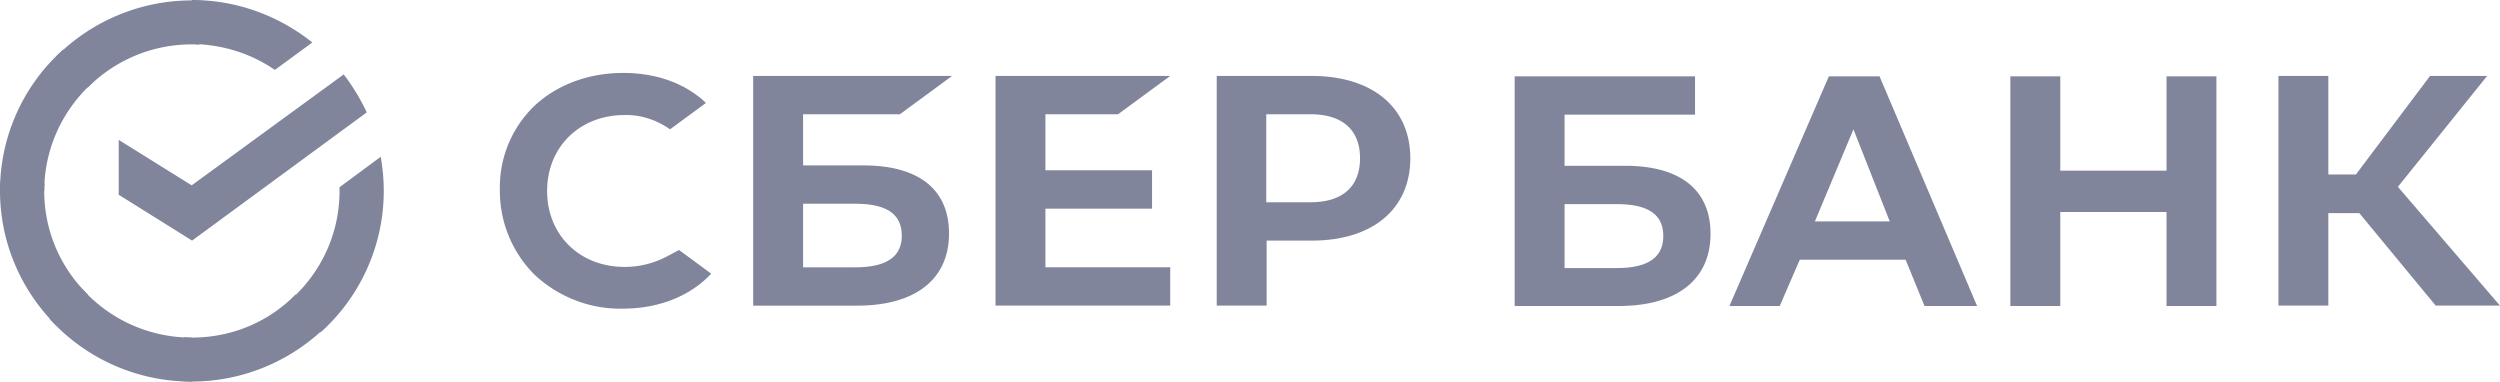 <svg width="190" height="29" fill="none" xmlns="http://www.w3.org/2000/svg"><path d="M84.971 8.685l3.966-2.914H75.66v17.457h13.276v-2.914h-9.483v-4.457h8.103v-2.915h-8.103V8.685h5.517zM65.632 12.57h-4.597V8.686h7.356l3.965-2.914H57.242v17.457h7.902c4.425 0 6.982-2 6.982-5.486 0-3.343-2.298-5.171-6.494-5.171zM65 20.315h-3.965v-4.829H65c2.414 0 3.535.8 3.535 2.429 0 1.628-1.207 2.4-3.535 2.4zM99.684 5.771h-7.213v17.457h3.793v-4.943h3.449c4.597 0 7.471-2.4 7.471-6.257 0-3.857-2.874-6.257-7.5-6.257zm-.086 9.6h-3.362V8.685h3.362c2.442 0 3.764 1.2 3.764 3.343s-1.322 3.343-3.764 3.343zM50.747 19.457a6.884 6.884 0 01-3.276.829c-3.42 0-5.89-2.428-5.89-5.771s2.47-5.772 5.89-5.772c1.236-.028 2.443.372 3.449 1.086l2.73-2-.173-.171c-1.58-1.4-3.707-2.115-6.12-2.115-2.616 0-5 .886-6.725 2.486A8.579 8.579 0 0037.99 14.4a8.993 8.993 0 002.643 6.486c1.81 1.686 4.224 2.629 6.696 2.571 2.73 0 5.114-.942 6.724-2.657L51.609 19l-.862.457zM152.787 5.8v17.456h3.794v-7.142h8.074v7.142h3.793V5.8h-3.793v7.17h-8.074V5.8h-3.794zm-6.523 17.456h3.995L142.845 5.8h-3.851l-7.557 17.456h3.822l1.523-3.514h8.046l1.436 3.514zm-8.333-6.428l2.931-7 2.759 7h-5.69zm39.023-.629h2.356l5.805 7.029H190l-7.759-9.029 6.782-8.428h-4.339l-5.632 7.486h-2.098V5.77h-3.793v17.457h3.793v-7.029zm-58.046-3.6V8.714h9.914V5.8h-13.707v17.456h7.902c4.426 0 6.983-2 6.983-5.485 0-3.343-2.299-5.172-6.494-5.172h-4.598zm0 7.743v-4.828h3.966c2.413 0 3.534.8 3.534 2.428 0 1.629-1.178 2.429-3.534 2.429h-3.966v-.029zM26.12 5.657a15.49 15.49 0 011.753 2.885l-13.275 9.743L9.023 14.8v-4.17l5.546 3.456L26.12 5.657zM3.362 14.514c0-.2 0-.371.029-.571l-3.362-.171c0 .228-.029.485-.029.714 0 4 1.638 7.628 4.282 10.257l2.385-2.372a10.95 10.95 0 01-3.305-7.857zM14.569 3.373c.201 0 .373 0 .575.028l.172-3.343c-.23 0-.488-.028-.718-.028A14.594 14.594 0 004.282 4.287l2.385 2.371a11.127 11.127 0 017.902-3.285zM14.569 25.657c-.201 0-.374 0-.575-.028l-.172 3.342c.23 0 .488.029.718.029 4.023 0 7.673-1.628 10.316-4.257l-2.385-2.371c-2.011 2.057-4.799 3.285-7.902 3.285z" fill="#81859C"/><path d="M20.89 5.314l2.846-2.085c-2.5-2-5.69-3.229-9.167-3.229v3.343c2.356.028 4.54.743 6.322 1.971zM29.167 14.514c0-.886-.087-1.743-.23-2.6l-3.132 2.314v.286c0 3.285-1.437 6.228-3.707 8.256l2.27 2.486a14.436 14.436 0 004.799-10.742zM14.569 25.657a11.161 11.161 0 01-8.305-3.686l-2.5 2.257A14.537 14.537 0 0014.57 29v-3.343zM7.069 6.256l-2.27-2.485A14.38 14.38 0 000 14.513h3.362c0-3.257 1.437-6.228 3.707-8.257z" fill="#81859C"/></svg>
